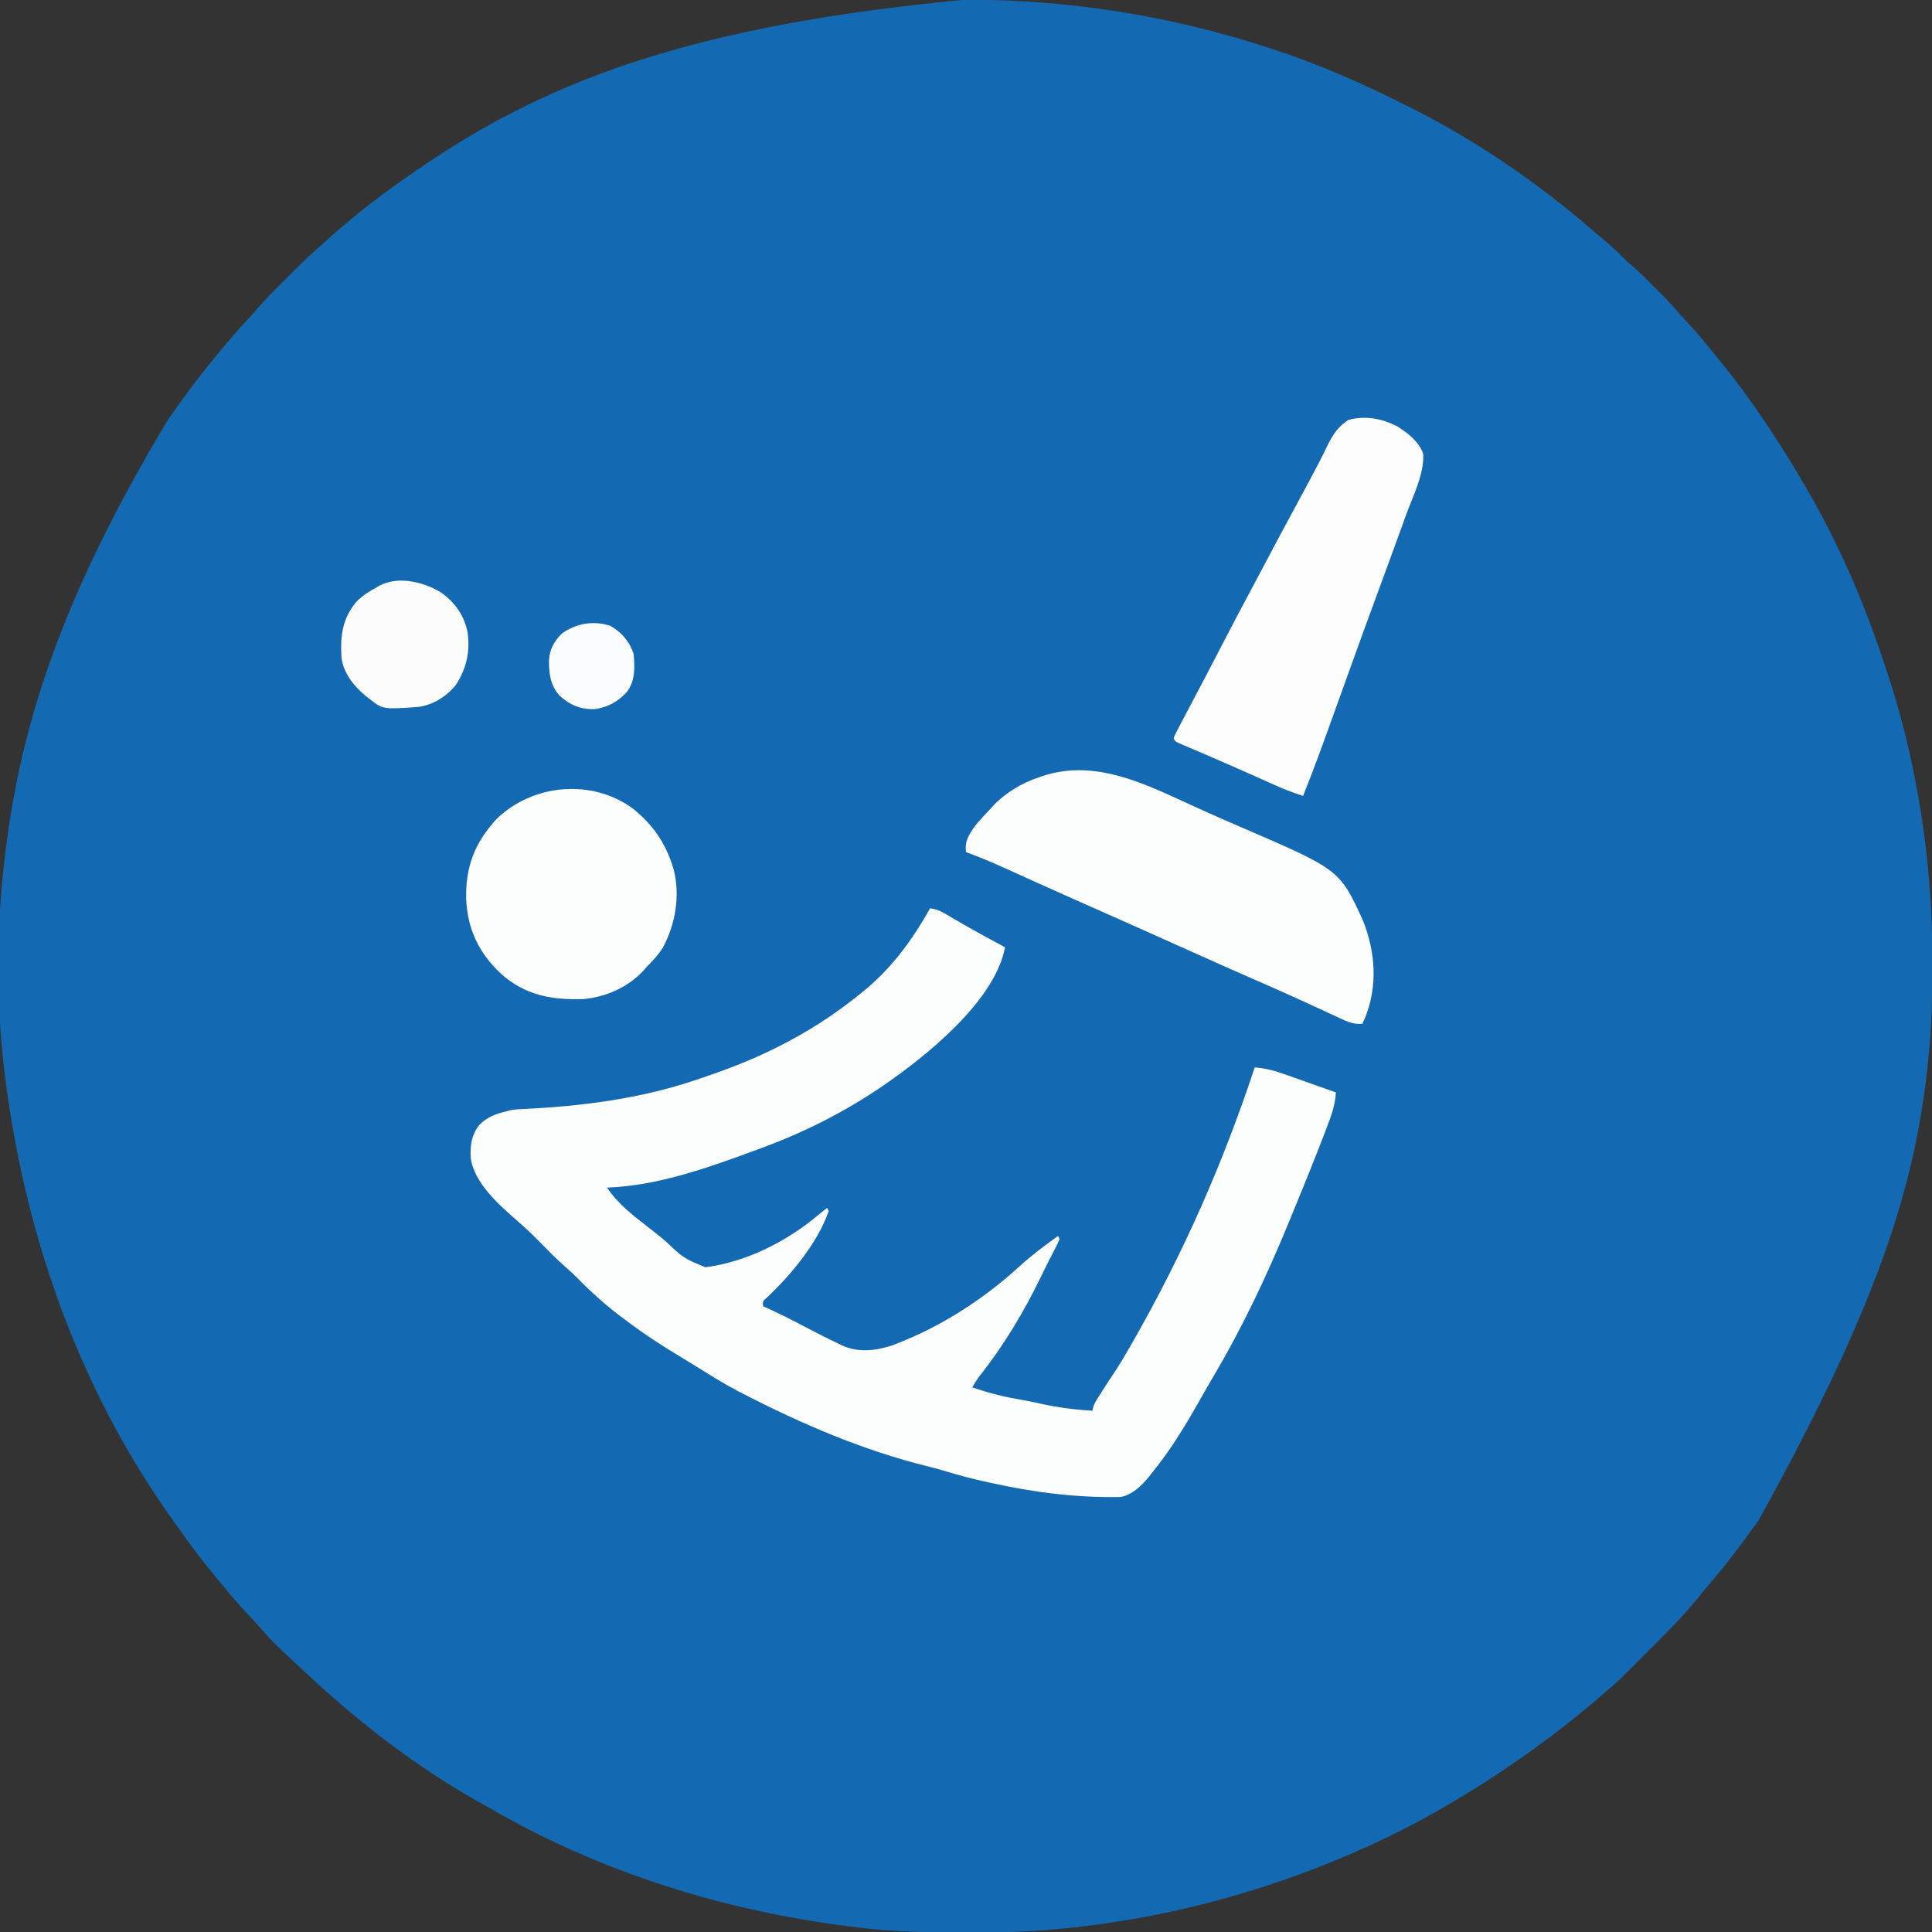 <?xml version="1.0" encoding="UTF-8"?> <svg xmlns="http://www.w3.org/2000/svg" width="1238" height="1238"><rect width="100%" height="100%" fill="#333333" stroke="none"/> <path d="M0 0 C0.95 0.001 1.9 0.001 2.879 0.002 C67.448 0.112 131.369 10.309 192.812 30.188 C194.001 30.57 195.189 30.952 196.413 31.346 C225.939 40.942 254.087 53.292 281.812 67.188 C283.343 67.951 283.343 67.951 284.904 68.729 C326.589 89.627 365.902 116.319 401.194 146.796 C402.947 148.303 404.711 149.797 406.477 151.289 C417.27 160.432 417.27 160.432 422.135 165.51 C423.817 167.192 425.567 168.725 427.379 170.266 C432.435 174.663 437.149 179.378 441.875 184.125 C442.734 184.98 443.593 185.836 444.479 186.717 C448.905 191.15 453.186 195.646 457.268 200.398 C459.509 202.995 461.849 205.49 464.188 208 C468.426 212.593 472.469 217.3 476.387 222.172 C478.166 224.384 479.959 226.58 481.77 228.766 C503.296 254.83 521.853 282.98 538.812 312.188 C539.483 313.334 539.483 313.334 540.167 314.504 C559.851 348.313 575.264 384.187 587.812 421.188 C588.194 422.296 588.575 423.404 588.967 424.545 C605.634 473.254 615.618 524.806 618.812 576.188 C618.874 577.137 618.874 577.137 618.938 578.105 C619.811 591.717 620.014 605.3 620 618.938 C619.999 620.012 619.999 621.086 619.998 622.192 C619.971 639.935 619.525 657.515 617.812 675.188 C617.749 675.842 617.686 676.497 617.621 677.171 C609.979 755.521 588.143 830.896 508.812 974.188 C508.3 974.911 507.787 975.635 507.259 976.381 C497.522 990.101 487.348 1003.339 476.41 1016.121 C474.086 1018.845 471.853 1021.634 469.625 1024.438 C458.463 1038.06 445.737 1050.359 433.312 1062.812 C432.657 1063.471 432.001 1064.13 431.325 1064.808 C418.039 1078.135 418.039 1078.135 410.812 1084.188 C409.717 1085.136 408.624 1086.087 407.531 1087.039 C387.624 1104.232 366.931 1119.887 345.062 1134.5 C344.369 1134.964 343.676 1135.428 342.962 1135.906 C333.41 1142.293 323.713 1148.356 313.812 1154.188 C312.956 1154.7 312.1 1155.212 311.217 1155.74 C284.647 1171.605 256.611 1184.913 227.812 1196.188 C227.196 1196.429 226.579 1196.671 225.943 1196.92 C177.987 1215.642 127.731 1228.255 76.625 1234.5 C75.424 1234.647 74.223 1234.795 72.986 1234.946 C68.932 1235.409 64.875 1235.814 60.812 1236.188 C59.891 1236.274 58.969 1236.36 58.02 1236.449 C39.693 1238.112 21.437 1238.553 3.05 1238.506 C0.838 1238.5 -1.375 1238.497 -3.587 1238.494 C-25.575 1238.457 -47.351 1237.965 -69.188 1235.188 C-70.636 1235.009 -72.085 1234.83 -73.534 1234.651 C-154.595 1224.518 -233.966 1199.745 -304.753 1158.596 C-306.849 1157.384 -308.952 1156.19 -311.066 1155.012 C-351.096 1132.608 -388.005 1104.107 -421.462 1072.8 C-423.322 1071.062 -425.188 1069.331 -427.055 1067.602 C-443.723 1052.137 -443.723 1052.137 -451.016 1043.641 C-453.364 1040.988 -455.782 1038.413 -458.212 1035.837 C-463.62 1030.103 -468.879 1024.334 -473.797 1018.168 C-475.636 1015.874 -477.499 1013.613 -479.391 1011.363 C-487.243 1002.001 -494.582 992.388 -501.622 982.402 C-503.151 980.239 -504.696 978.089 -506.246 975.941 C-564.298 895.193 -601.159 798.54 -614.96 690.178 C-615.185 688.207 -615.417 686.238 -615.649 684.269 C-620.706 640.363 -620.435 594.058 -615.188 550.188 C-615.06 549.111 -615.06 549.111 -614.93 548.012 C-604.894 463.932 -578.525 382.399 -510.458 268.976 C-509.211 267.221 -507.976 265.459 -506.742 263.695 C-497.435 250.456 -487.578 237.594 -477.188 225.188 C-476.768 224.683 -476.348 224.178 -475.916 223.659 C-470.083 216.648 -464.102 209.815 -457.891 203.137 C-456.493 201.63 -455.124 200.113 -453.793 198.548 C-448.25 192.032 -442.191 186.04 -436.136 180.006 C-434.254 178.129 -432.378 176.248 -430.502 174.365 C-424.565 168.425 -418.604 162.613 -412.188 157.188 C-410.58 155.733 -408.975 154.275 -407.375 152.812 C-388.04 135.39 -366.81 119.645 -345.188 105.188 C-344.44 104.686 -343.693 104.185 -342.924 103.669 C-262.598 49.996 -170.702 16.271 0 0 Z " fill="#146AB2" transform="translate(618.188,-0.188)"></path> <path d="M0 0 C3.563 0.569 6.207 1.47 9.309 3.301 C10.128 3.778 10.948 4.255 11.792 4.747 C12.665 5.264 13.538 5.78 14.438 6.312 C16.304 7.399 18.171 8.484 20.039 9.566 C21.009 10.129 21.978 10.691 22.978 11.27 C28.048 14.172 33.178 16.963 38.312 19.75 C39.279 20.275 40.246 20.8 41.242 21.341 C43.494 22.562 45.746 23.782 48 25 C41.541 59.496 -2.402 94.568 -29.574 113.332 C-54.721 130.531 -80.337 143.495 -109 154 C-109.716 154.263 -110.432 154.527 -111.169 154.798 C-141.979 166.121 -173.863 177.75 -207 179 C-199.926 189.686 -189.772 197.316 -179.754 205.066 C-176.397 207.671 -173.106 210.351 -169.822 213.048 C-158.085 224.181 -158.085 224.181 -143.968 230.064 C-117.169 226.511 -91.462 213.322 -71 196 C-69.337 194.663 -67.671 193.328 -66 192 C-65.67 192.66 -65.34 193.32 -65 194 C-71.782 214.193 -89.68 235.651 -105.199 250.012 C-107.336 251.924 -107.336 251.924 -107 255 C-105.993 255.461 -104.986 255.923 -103.949 256.398 C-96.118 260.02 -88.415 263.793 -80.812 267.875 C-73.78 271.608 -66.693 275.209 -59.5 278.625 C-58.175 279.282 -58.175 279.282 -56.823 279.953 C-46.213 284.887 -35.166 283.674 -24.224 280.091 C-21.323 279.005 -18.474 277.84 -15.625 276.625 C-14.588 276.186 -13.55 275.747 -12.482 275.294 C12.996 264.228 37.089 247.987 57.543 229.219 C65.263 222.247 73.525 216.016 82 210 C82.33 210.66 82.66 211.32 83 212 C81.923 214.45 80.785 216.779 79.543 219.145 C78.793 220.606 78.043 222.068 77.294 223.53 C76.717 224.649 76.717 224.649 76.129 225.791 C74.431 229.113 72.805 232.468 71.176 235.824 C59.941 258.813 47.568 279.739 31.603 299.838 C29.896 302.14 28.436 304.522 27 307 C35.667 309.965 44.23 312.392 53.25 314 C55.099 314.34 56.948 314.681 58.797 315.023 C60.132 315.27 60.132 315.27 61.494 315.522 C64.845 316.161 68.17 316.886 71.5 317.625 C82.279 319.967 92.995 321.316 104 322 C104.122 321.414 104.244 320.827 104.37 320.223 C105.009 317.969 105.824 316.397 107.074 314.426 C107.495 313.757 107.916 313.089 108.35 312.4 C108.791 311.711 109.233 311.022 109.688 310.312 C110.11 309.643 110.532 308.973 110.967 308.283 C113.225 304.717 115.539 301.197 117.906 297.703 C121.441 292.415 124.64 286.949 127.812 281.438 C128.456 280.321 129.099 279.204 129.761 278.053 C161.911 221.908 187.745 163.4 208 102 C215.702 102.494 222.268 104.57 229.5 107.188 C230.637 107.59 231.774 107.993 232.945 108.408 C235.227 109.217 237.508 110.031 239.788 110.849 C243.483 112.173 247.185 113.476 250.889 114.777 C253.928 115.845 256.964 116.922 260 118 C259.584 126.366 256.879 133.496 253.875 141.25 C253.339 142.653 252.804 144.057 252.269 145.461 C246.063 161.673 239.516 177.751 232.905 193.801 C232.032 195.923 231.161 198.047 230.292 200.171 C216.169 234.647 200.41 268.136 181.402 300.227 C178.697 304.795 176.065 309.4 173.463 314.028 C164.061 330.719 154.169 347.163 142 362 C141.451 362.701 140.902 363.402 140.336 364.125 C135.76 369.802 129.037 376.415 121.499 377.291 C93.123 377.742 65.687 374.198 38 368 C37.197 367.825 36.394 367.649 35.566 367.469 C27.192 365.636 18.964 363.475 10.762 360.983 C6.842 359.801 2.918 358.71 -1.059 357.734 C-42.436 347.57 -82.231 330.517 -120 311 C-121.031 310.475 -122.062 309.951 -123.125 309.41 C-131.796 304.887 -140.039 299.714 -148.324 294.527 C-152.137 292.145 -155.971 289.807 -159.832 287.504 C-172.017 280.225 -183.669 272.547 -195 264 C-195.616 263.541 -196.232 263.082 -196.866 262.609 C-207.156 254.941 -216.587 246.607 -225.539 237.424 C-228.176 234.738 -230.884 232.209 -233.742 229.758 C-239.672 224.627 -245.079 218.966 -250.578 213.383 C-254.969 208.952 -259.409 204.681 -264.142 200.618 C-275.896 190.383 -292.427 175.95 -294.402 159.688 C-294.753 151.759 -293.86 145.421 -289 139 C-283.912 133.686 -278.025 131.661 -271 130 C-270.136 129.747 -270.136 129.747 -269.255 129.489 C-266.365 128.862 -263.577 128.762 -260.621 128.641 C-223.34 126.888 -185.471 122.018 -150 110 C-148.393 109.458 -148.393 109.458 -146.754 108.906 C-131.47 103.706 -116.505 98.105 -102 91 C-101.095 90.56 -100.19 90.119 -99.257 89.666 C-79.835 80.127 -61.796 68.648 -45 55 C-44.459 54.566 -43.919 54.132 -43.362 53.686 C-24.9 38.822 -11.505 20.566 0 0 Z " fill="#FCFDFD" transform="translate(596,582)"></path> <path d="M0 0 C4.618 2.122 9.244 4.226 13.87 6.33 C14.788 6.748 15.705 7.166 16.651 7.596 C24.621 11.216 32.639 14.717 40.683 18.17 C103.978 45.444 103.978 45.444 118.933 78.045 C126.935 98.233 128.475 119.692 120.37 140.17 C119.781 141.51 119.184 142.847 118.558 144.17 C112.921 144.671 109.19 142.996 104.226 140.647 C103.414 140.274 102.602 139.902 101.766 139.518 C100.009 138.71 98.255 137.898 96.502 137.081 C91.767 134.873 87.014 132.703 82.265 130.526 C80.8 129.852 80.8 129.852 79.305 129.165 C69.565 124.695 59.756 120.39 49.933 116.108 C36.333 110.168 22.771 104.15 9.245 98.045 C-3.386 92.345 -16.026 86.667 -28.692 81.045 C-29.43 80.718 -30.167 80.391 -30.926 80.053 C-36.098 77.758 -41.27 75.464 -46.442 73.17 C-51.617 70.876 -56.792 68.58 -61.966 66.283 C-63.444 65.627 -64.923 64.971 -66.401 64.315 C-75.329 60.354 -84.243 56.364 -93.142 52.338 C-94.039 51.932 -94.937 51.527 -95.862 51.109 C-100.213 49.142 -104.562 47.173 -108.908 45.196 C-117.659 41.23 -126.415 37.472 -135.442 34.17 C-136.363 27.114 -133.529 22.785 -129.442 17.17 C-126.585 13.691 -123.555 10.422 -120.442 7.17 C-119.828 6.481 -119.213 5.791 -118.579 5.08 C-110.495 -3.662 -99.725 -10.156 -88.442 -13.83 C-87.195 -14.257 -87.195 -14.257 -85.923 -14.693 C-55.796 -24.458 -27.19 -12.497 0 0 Z " fill="#FCFDFD" transform="translate(754.442,511.83)"></path> <path d="M0 0 C6.7 4.243 13.939 9.872 16.426 17.645 C17.035 30.651 9.669 44.815 5.301 56.895 C4.692 58.584 4.083 60.274 3.475 61.964 C-2.269 77.889 -8.119 93.776 -13.967 109.663 C-18.392 121.686 -22.793 133.717 -27.137 145.77 C-27.515 146.818 -27.515 146.818 -27.9 147.887 C-30.126 154.06 -32.348 160.235 -34.569 166.411 C-52.078 215.099 -52.078 215.099 -60.574 236.645 C-66.838 234.679 -72.819 232.341 -78.805 229.652 C-80.097 229.078 -80.097 229.078 -81.416 228.493 C-84.199 227.255 -86.981 226.013 -89.762 224.77 C-93.616 223.053 -97.472 221.338 -101.328 219.625 C-102.762 218.987 -102.762 218.987 -104.225 218.337 C-110.146 215.708 -116.082 213.118 -122.039 210.57 C-122.748 210.267 -123.456 209.963 -124.187 209.65 C-127.454 208.251 -130.725 206.86 -134.001 205.479 C-135.696 204.755 -135.696 204.755 -137.426 204.016 C-138.404 203.602 -139.382 203.189 -140.389 202.763 C-142.574 201.645 -142.574 201.645 -143.574 199.645 C-142.469 197.057 -142.469 197.057 -140.742 193.773 C-140.435 193.185 -140.128 192.596 -139.812 191.989 C-138.803 190.058 -137.782 188.132 -136.762 186.207 C-136.06 184.869 -135.359 183.53 -134.658 182.191 C-132.94 178.912 -131.213 175.637 -129.483 172.364 C-128.277 170.083 -127.076 167.799 -125.875 165.516 C-124.723 163.326 -123.57 161.137 -122.414 158.949 C-119.338 153.125 -116.316 147.274 -113.3 141.419 C-106.326 127.883 -99.211 114.43 -91.996 101.02 C-89.137 95.702 -86.312 90.368 -83.512 85.02 C-79.687 77.721 -75.797 70.46 -71.887 63.207 C-71.301 62.12 -70.714 61.032 -70.111 59.912 C-67.94 55.887 -65.77 51.862 -63.599 47.837 C-61.621 44.169 -59.645 40.5 -57.672 36.829 C-57.026 35.627 -56.379 34.425 -55.732 33.223 C-52.03 26.345 -48.457 19.434 -45.074 12.395 C-41.649 5.374 -38.081 -0.155 -31.387 -4.355 C-20.559 -7.195 -9.839 -5.181 0 0 Z " fill="#FDFDFD" transform="translate(895.574,273.355)"></path> <path d="M0 0 C12.164 9.766 20.671 21.715 25.272 36.718 C25.517 37.512 25.762 38.306 26.014 39.124 C30.211 55.91 27.069 73.848 19.038 88.937 C15.996 93.728 12.243 97.69 8.272 101.718 C7.442 102.656 7.442 102.656 6.596 103.612 C-3.139 114.313 -17.717 120.725 -32.061 121.911 C-52.305 122.589 -69.451 119.458 -84.978 105.405 C-98.916 92.291 -106.104 77.174 -107.001 57.968 C-107.556 37.549 -101.673 21.967 -87.728 6.718 C-64.52 -15.99 -26.396 -19.586 0 0 Z " fill="#FCFDFD" transform="translate(405.728,518.282)"></path> <path d="M0 0 C8.935 6.361 14.929 14.962 16.922 25.793 C18.567 38.11 16.071 48.871 9.27 59.281 C3.215 66.604 -5.211 71.975 -14.75 73.25 C-37.371 74.831 -37.371 74.831 -45.75 68.25 C-46.607 67.595 -47.464 66.94 -48.348 66.266 C-55.997 59.912 -62.887 51.422 -63.97 41.17 C-64.678 27.313 -63.393 16.44 -54.09 5.543 C-50.097 1.63 -45.661 -1.127 -40.75 -3.75 C-40.129 -4.111 -39.507 -4.472 -38.867 -4.844 C-26.658 -10.757 -10.844 -6.659 0 0 Z " fill="#FCFCFD" transform="translate(282.75,379.75)"></path> <path d="M0 0 C7.14 4.028 12.357 10.106 14.867 17.941 C15.68 26.301 15.949 34.864 10.867 41.941 C5.349 48.311 -1.534 52.174 -9.898 53.32 C-18.902 53.71 -26.013 50.7 -32.629 44.652 C-38.455 38.024 -39.441 30.498 -39.348 21.98 C-38.848 14.908 -36.155 9.964 -31.133 4.941 C-22.088 -1.608 -10.768 -3.639 0 0 Z " fill="#FBFCFD" transform="translate(391.133,401.059)"></path> </svg> 